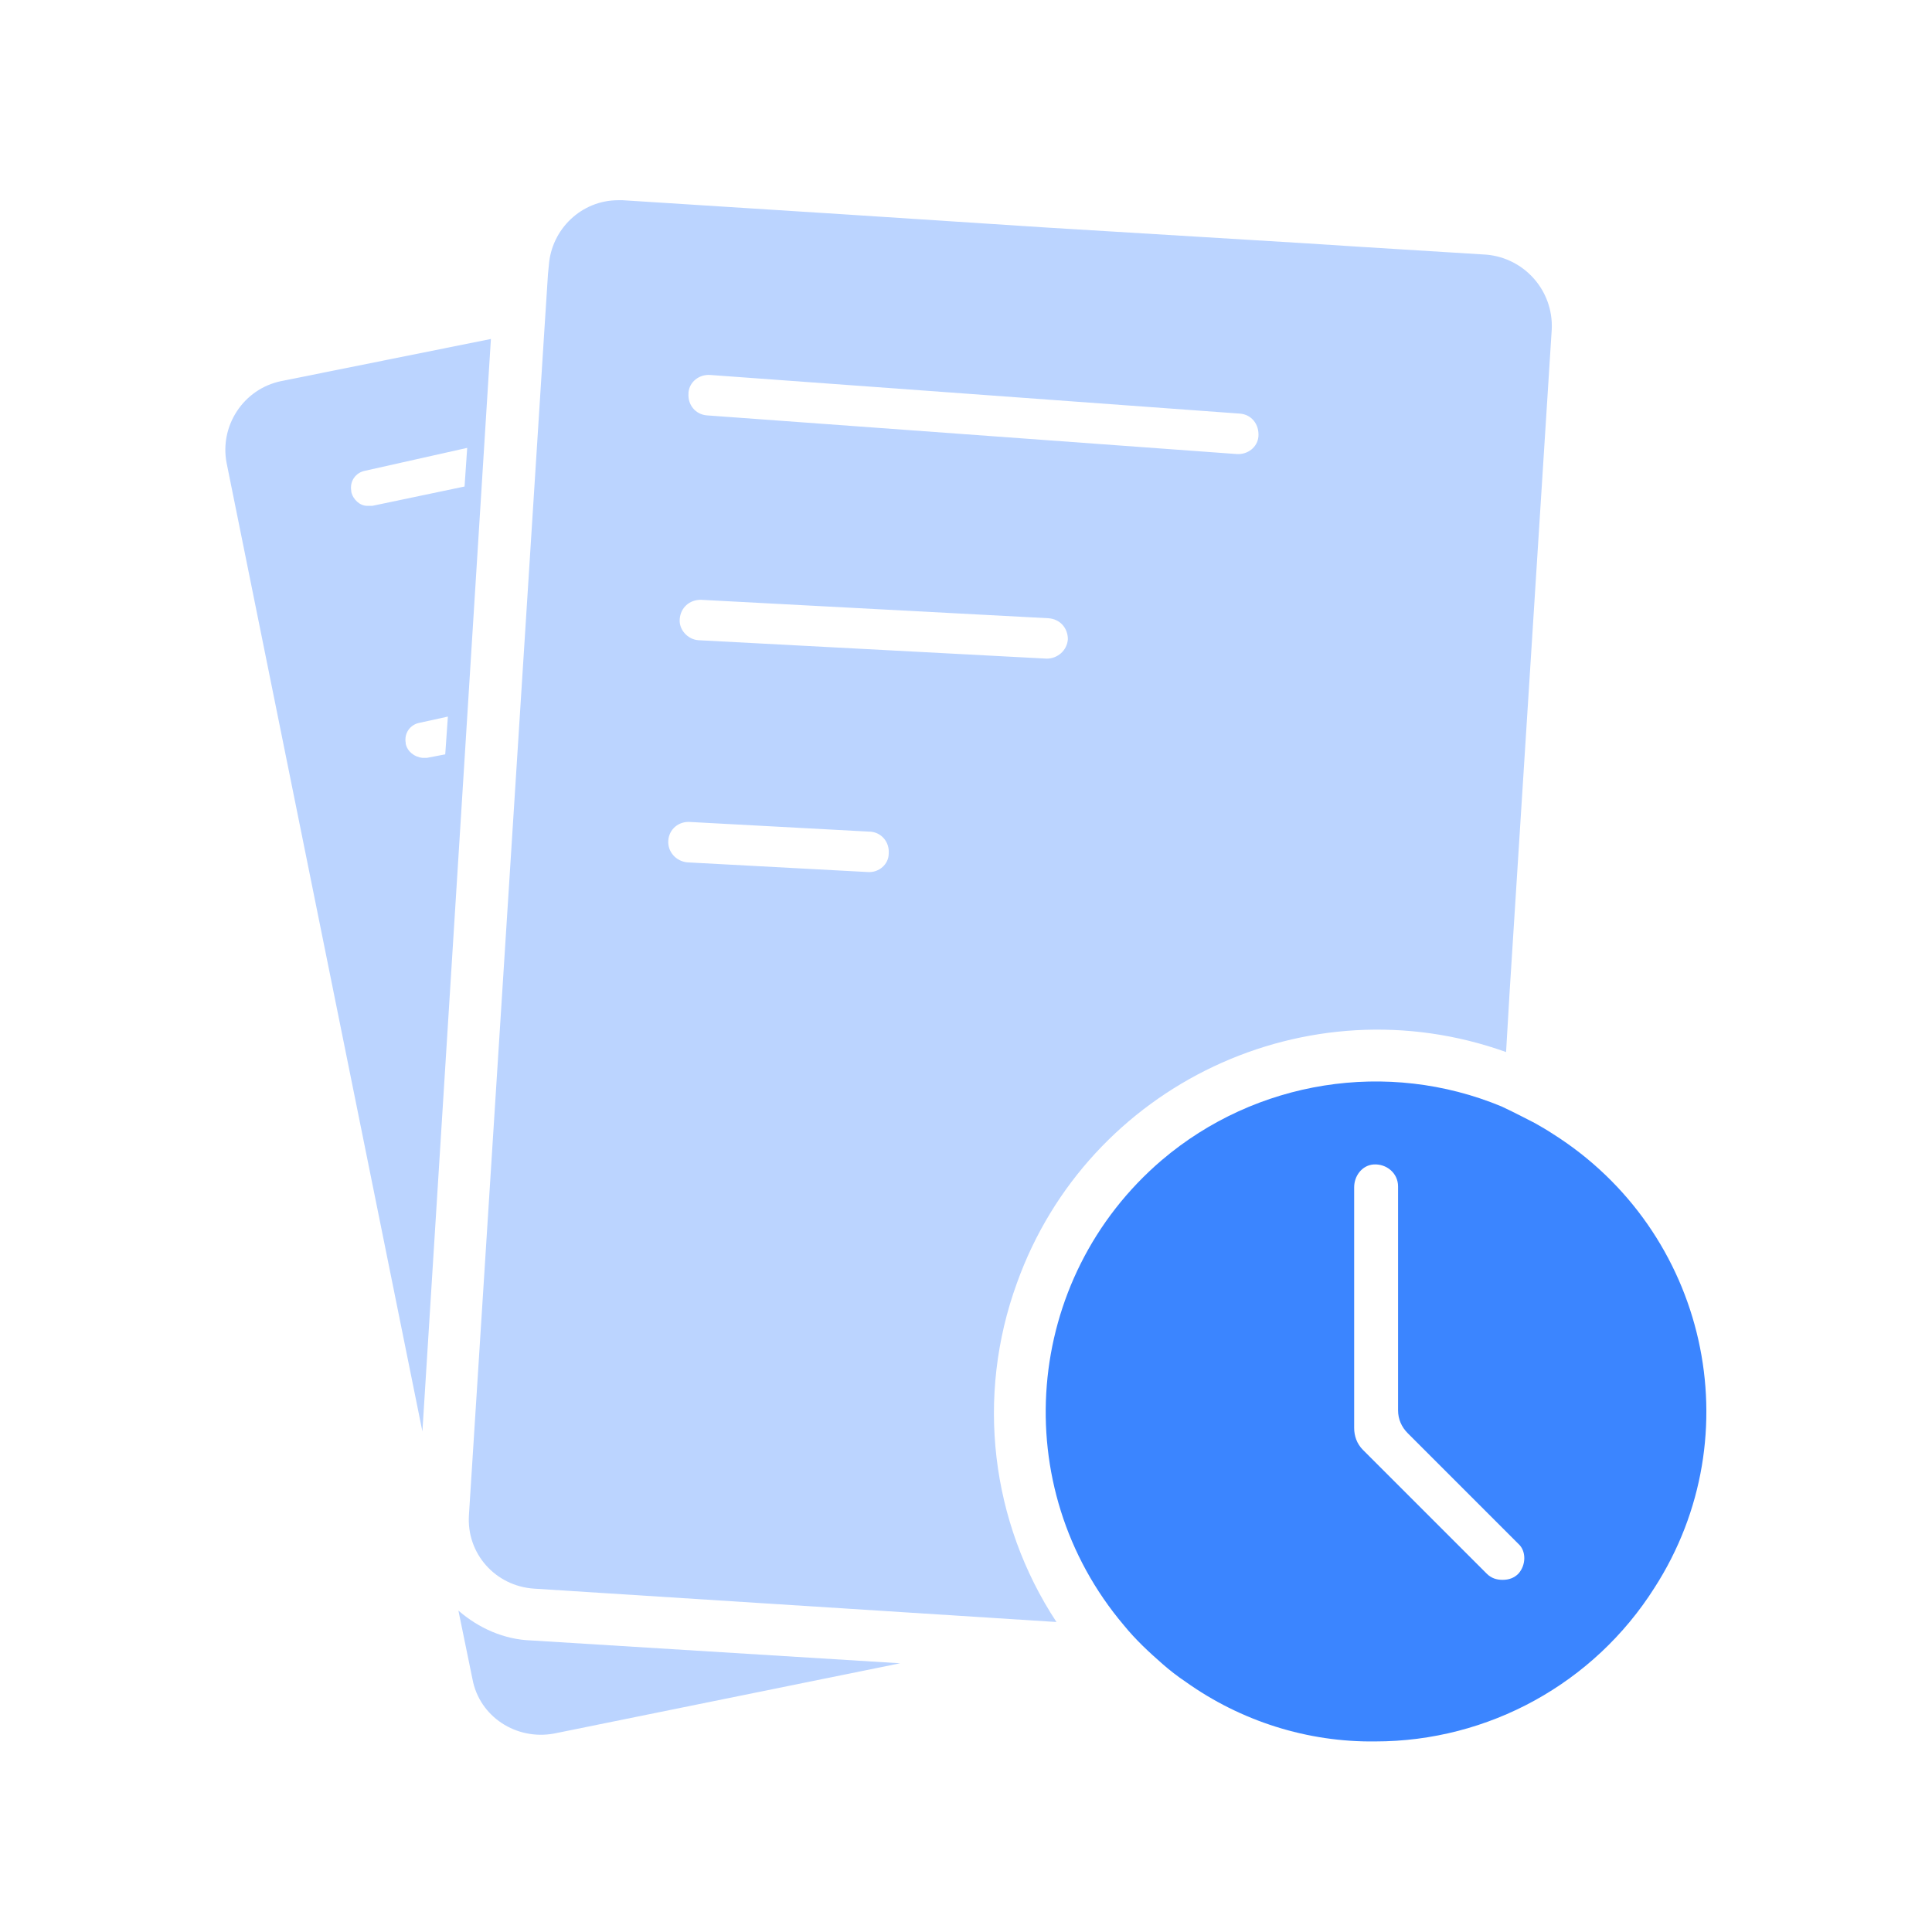 <?xml version="1.0" encoding="utf-8"?>
<!-- Generator: Adobe Illustrator 22.1.0, SVG Export Plug-In . SVG Version: 6.00 Build 0)  -->
<svg version="1.1" id="图层_1" xmlns="http://www.w3.org/2000/svg" xmlns:xlink="http://www.w3.org/1999/xlink" x="0px" y="0px"
	 viewBox="0 0 220 220" style="enable-background:new 0 0 220 220;" xml:space="preserve">
<style type="text/css">
	.st0{fill:#D9E1FC;fill-opacity:0;}
	.st1{fill:#BBD4FF;}
	.st2{fill:#3B85FF;}
</style>
<title>订单通知</title>
<rect class="st0" width="220" height="220"/>
<path class="st1" d="M32,43.4c-4.3,0.9-7,5.1-6.2,9.3L48.1,163l7.8-124.4L32,43.4z M50.7,85.9l-2.1,0.4c-0.1,0-0.3,0-0.5,0
	c-0.9-0.1-1.7-0.7-1.9-1.6v-0.1l0,0c-0.2-1.1,0.5-2.1,1.6-2.3l3.2-0.7L50.7,85.9z M42.4,57.6c-0.1,0-0.3,0-0.6,0
	c-0.8,0-1.6-0.7-1.8-1.6v-0.1l0,0c-0.2-1.1,0.5-2.1,1.6-2.3L53.2,51l-0.3,4.4L42.4,57.6z"/>
<path class="st1" d="M63.1,197.4c-4.3,0.8-8.5-1.9-9.3-6.2l-1.6-7.8c2.3,2,5.2,3.3,8.3,3.4l42,2.6L63.1,197.4z"/>
<path class="st1" d="M169.3,29l-14.5-0.9l-6.2-0.4L119,25.9l-23-1.5l-25.1-1.6h-0.5c-4.2,0-7.6,3.3-7.9,7.4l-0.1,1L62,37.4
	l-8.6,135.1c-0.3,4.4,3,8.1,7.4,8.4l59.5,3.8c-7.5-11.4-9.2-25.7-4.5-38.6c8.1-22.6,33.1-34.4,55.7-26.3l0.4-6.8l4.8-75.5
	C176.9,33.1,173.6,29.4,169.3,29z M98.8,99.3l-20.5-1.1C77,98.1,76,97,76.1,95.7s1.2-2.2,2.5-2.1L99,94.7h0.1
	c1.3,0.1,2.2,1.2,2.1,2.5C101.2,98.4,100.1,99.4,98.8,99.3z M119.2,75l-39.7-2.1c-1.2-0.1-2.2-1.2-2.1-2.4l0,0
	c0.1-1.3,1.1-2.2,2.4-2.2l39.6,2.1c1.3,0.1,2.2,1.1,2.2,2.4C121.5,74.1,120.4,75,119.2,75z M143.3,49.7c-0.1,1.2-1.2,2.1-2.5,2
	l-60.3-4.4c-1.3-0.1-2.2-1.2-2.1-2.5v-0.1c0.1-1.2,1.2-2.1,2.5-2l60.3,4.4C142.5,47.2,143.4,48.3,143.3,49.7L143.3,49.7z"/>
<path class="st0" d="M141.2,47.1l-60.3-4.4c-1.2-0.1-2.3,0.8-2.5,2v0.1c-0.1,1.3,0.8,2.4,2.1,2.5l60.3,4.4c1.2,0.1,2.3-0.8,2.5-2
	c0,0,0,0,0-0.1C143.4,48.3,142.5,47.2,141.2,47.1z"/>
<path class="st2" d="M176.8,129.1c-0.6-0.4-1.3-0.8-2-1.2c0,0-2.5-1.3-3.8-1.9c-13-5.4-28-3-38.7,6.1c-15.8,13.5-17.7,37.2-4.3,53
	c1.3,1.6,2.8,3,4.4,4.4c0.8,0.7,1.7,1.4,2.6,2c6.3,4.5,13.9,6.9,21.6,6.8l0,0c12.9,0,24.9-6.6,31.8-17.5
	C199.6,163.4,194.4,140.2,176.8,129.1z M172.9,179.2c-0.5,0.5-1.1,0.7-1.8,0.7s-1.3-0.2-1.8-0.7l-14.1-14.1c-0.7-0.7-1-1.6-1-2.5
	v-27.4c0-1.3,0.9-2.5,2.2-2.6c1.5-0.1,2.8,1,2.8,2.5v25.5c0,1,0.4,1.9,1.1,2.6l12.6,12.6C173.8,176.6,173.8,178.2,172.9,179.2z"/>
</svg>
